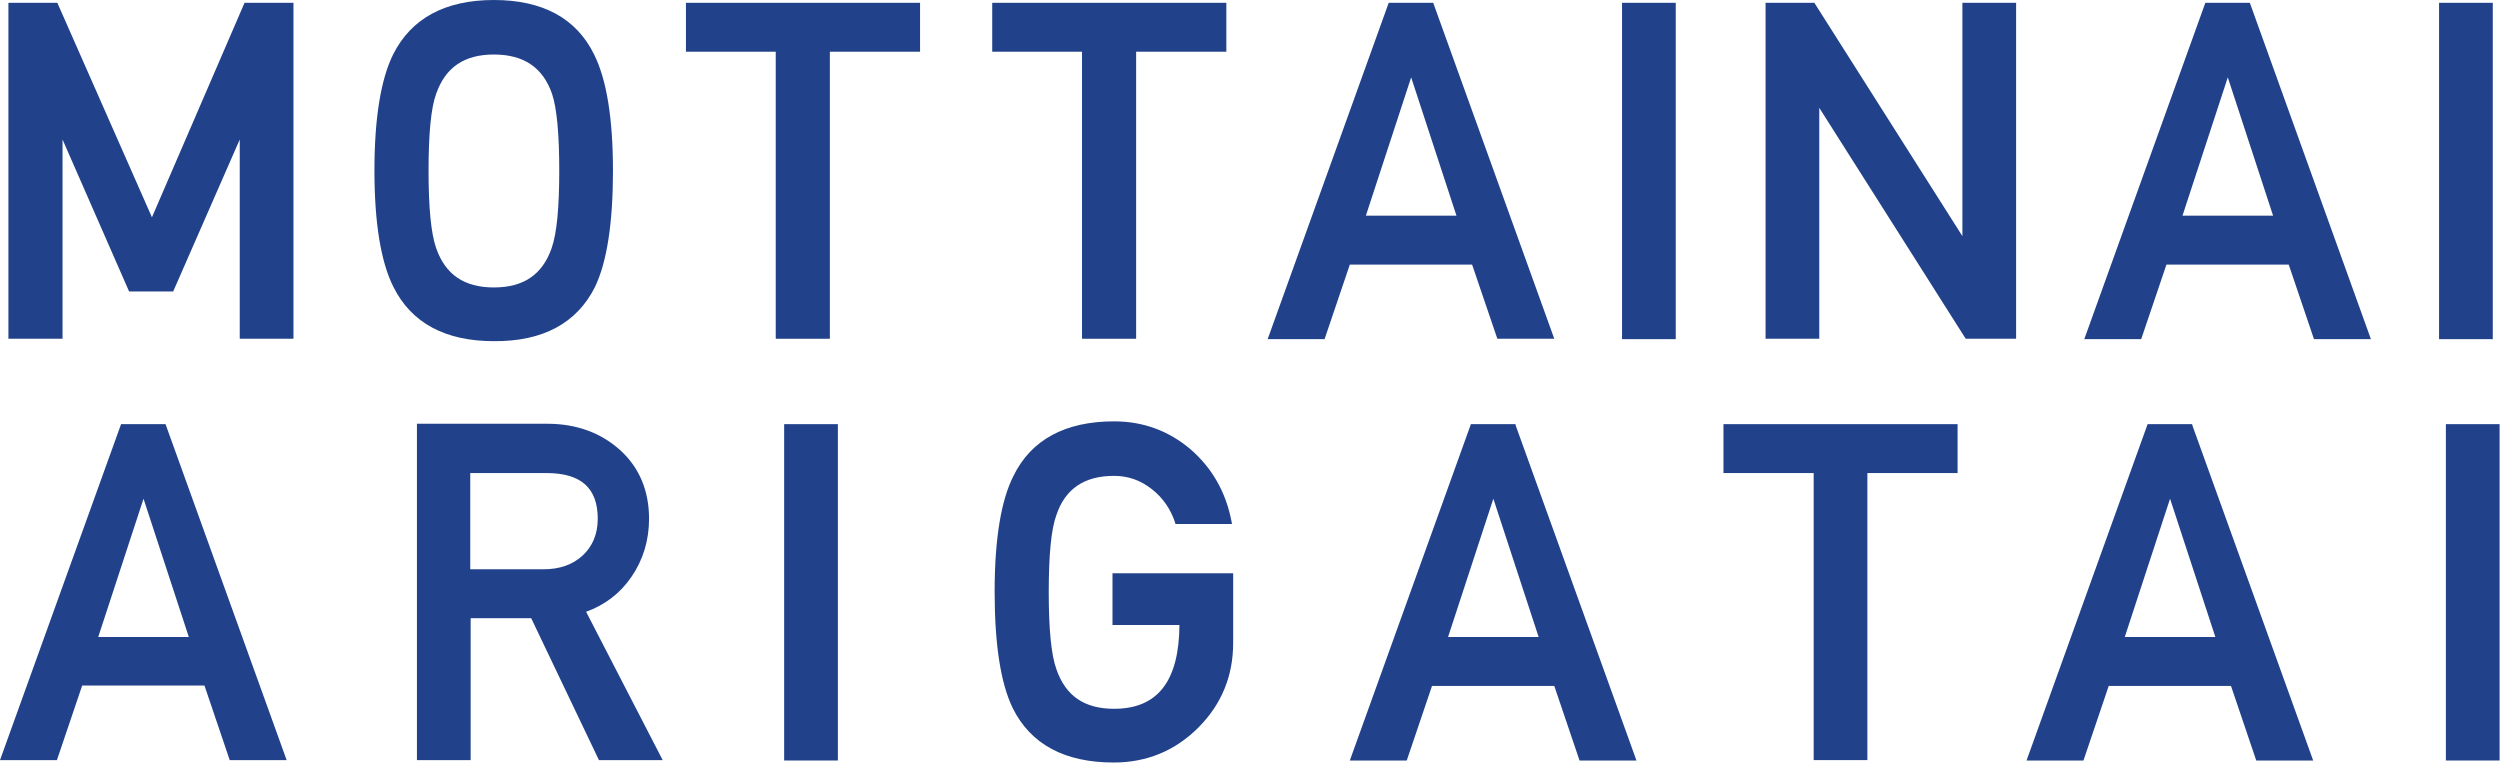 <?xml version="1.0" encoding="utf-8"?>
<!-- Generator: Adobe Illustrator 26.5.3, SVG Export Plug-In . SVG Version: 6.00 Build 0)  -->
<svg version="1.1" id="b" xmlns="http://www.w3.org/2000/svg" xmlns:xlink="http://www.w3.org/1999/xlink" x="0px" y="0px"
	 viewBox="0 0 623.6 190.3" style="enable-background:new 0 0 623.6 190.3;" xml:space="preserve">
<style type="text/css">
	.st0{fill:#21428B;}
</style>
<g>
	<polygon class="st0" points="37.9,54.2 14.3,0.7 2.1,0.7 2.1,84.5 15.6,84.5 15.6,34.8 32.2,72.7 43.2,72.7 59.8,34.8 59.8,84.5 
		73.2,84.5 73.2,0.7 61,0.7 	"/>
	<path class="st0" d="M148.4,71.6c3-6.2,4.5-16,4.5-29v0c0-13.1-1.6-22.8-4.7-29C143.8,4.6,135.4,0,123.2,0
		C111,0,102.6,4.6,98.1,13.5c-3.1,6.2-4.7,16-4.7,29c0,13.1,1.6,22.8,4.7,29c4.5,9.1,13,13.6,25.1,13.6
		C135.4,85.2,143.9,80.6,148.4,71.6z M106.9,42.6c0-9.2,0.6-15.7,1.9-19.2c2.3-6.6,7-9.8,14.4-9.8c7.4,0,12.2,3.2,14.5,9.8
		c1.2,3.6,1.8,10,1.8,19.2h0c0,9.1-0.6,15.6-1.9,19.3c-2.3,6.6-7,9.8-14.4,9.8c-7.4,0-12.1-3.2-14.4-9.8
		C107.5,58.2,106.9,51.7,106.9,42.6z"/>
	<polygon class="st0" points="171.1,12.9 193.5,12.9 193.5,84.5 207,84.5 207,12.9 229.5,12.9 229.5,0.7 171.1,0.7 	"/>
	<polygon class="st0" points="269.9,84.5 283.4,84.5 283.4,12.9 305.9,12.9 305.9,0.7 247.5,0.7 247.5,12.9 269.9,12.9 	"/>
	<path class="st0" d="M373.5,84.5h14.2L357.5,0.7h-11.1l-30.2,83.9h14.2l6.3-18.6h30.5L373.5,84.5z M363.3,53.8h-22.6l11.3-34.5
		L363.3,53.8z"/>
	<rect x="404.6" y="0.7" class="st0" width="13.4" height="83.9"/>
	<polygon class="st0" points="489.5,58.9 452.7,0.9 452.6,0.7 440.4,0.7 440.4,84.5 453.8,84.5 453.8,26.9 490.2,84.3 490.4,84.5 
		502.9,84.5 502.9,0.7 489.5,0.7 	"/>
	<path class="st0" d="M550.1,0.7l-30.2,83.9h14.2l6.3-18.6h30.5l6.3,18.6h14.2L561.2,0.7H550.1z M567,53.8h-22.6l11.3-34.5L567,53.8
		z"/>
	<rect x="608.4" y="0.7" class="st0" width="13.4" height="83.9"/>
	<path class="st0" d="M41.3,105.8H30.2L0,189.6h14.2l6.3-18.6H51l6.3,18.6h14.2l-30.1-83.5L41.3,105.8z M47.1,158.9H24.5l11.3-34.5
		L47.1,158.9z"/>
	<path class="st0" d="M157.5,143.9c2.9-4.2,4.4-9.1,4.4-14.5c0-7.1-2.5-12.9-7.3-17.2c-4.8-4.3-10.9-6.5-18.1-6.5h-32.5v83.9h13.4
		v-35.4h15.1l16.9,35.4l15.9,0l-19.1-37C150.9,150.9,154.7,148,157.5,143.9z M149.1,129.4c0,3.8-1.3,6.9-3.8,9.2
		c-2.5,2.3-5.8,3.4-9.7,3.4h-18.3V118h19C144.9,118,149.1,121.7,149.1,129.4z"/>
	<rect x="195.6" y="105.8" class="st0" width="13.4" height="83.9"/>
	<path class="st0" d="M277.5,143.1v12.8h16.7c-0.1,14.1-5.5,20.9-16.3,20.9c-7.4,0-12.1-3.2-14.4-9.9c-1.3-3.6-1.9-10.1-1.9-19.2
		c0-9.2,0.6-15.7,1.9-19.2c2.2-6.6,7-9.8,14.4-9.8c3.5,0,6.6,1.1,9.4,3.3c2.8,2.2,4.7,5,5.8,8.3l0.1,0.4h14.1l-0.1-0.6
		c-1.4-7.3-4.8-13.3-10.2-18c-5.4-4.6-11.8-7-19.1-7c-12.2,0-20.7,4.6-25.1,13.6c-3.1,6.1-4.7,15.8-4.7,28.9c0,13.1,1.5,22.8,4.5,29
		c4.5,9.1,13,13.6,25.2,13.6c8.2,0,15.3-2.9,21.1-8.7c5.8-5.8,8.7-12.9,8.7-21.1l0-17.4H277.5z"/>
	<path class="st0" d="M378,105.8h-11.1l-30.2,83.9h14.2l6.3-18.6h30.5l6.3,18.6h14.2l-30.1-83.5L378,105.8z M383.8,158.9h-22.6
		l11.3-34.5L383.8,158.9z"/>
	<polygon class="st0" points="429.9,118 452.4,118 452.4,189.6 465.8,189.6 465.8,118 488.3,118 488.3,105.8 429.9,105.8 	"/>
	<path class="st0" d="M546.8,105.8h-11.1l-30.2,83.9h14.2l6.3-18.6h30.5l6.3,18.6H577l-30.1-83.5L546.8,105.8z M552.6,158.9H530
		l11.3-34.5L552.6,158.9z"/>
	<rect x="610.1" y="105.8" class="st0" width="13.4" height="83.9"/>
</g>
</svg>
